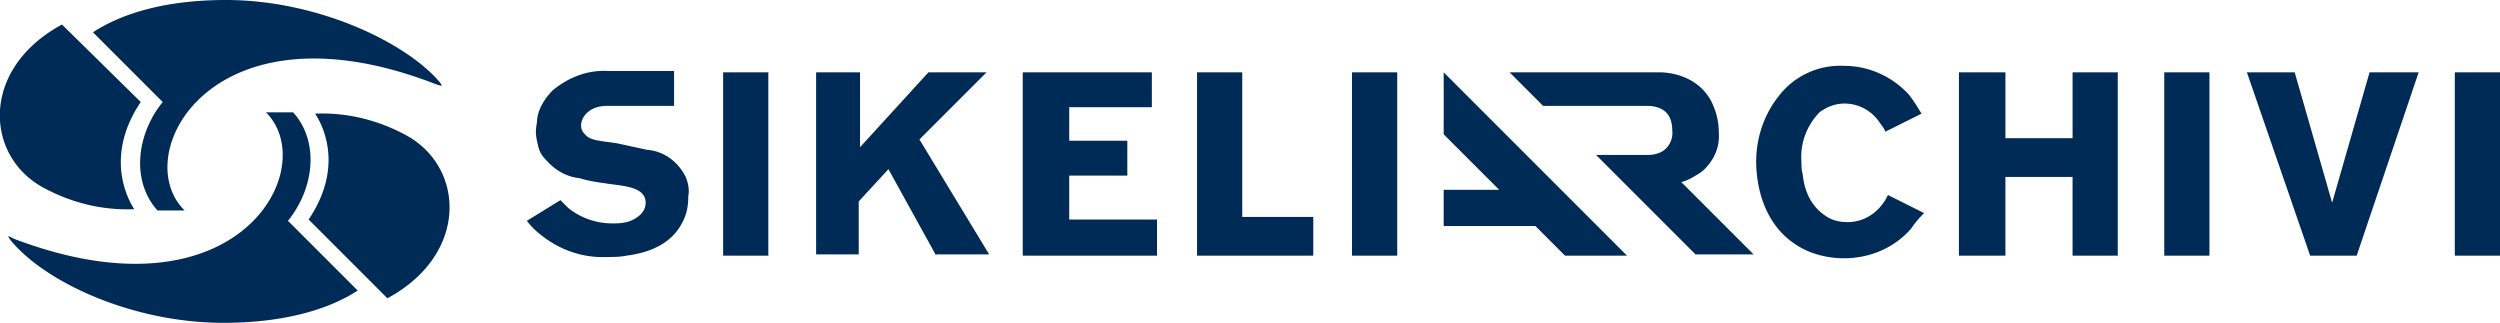 <svg xmlns="http://www.w3.org/2000/svg" viewBox="0 0 193.6 25" fill="#002b56" xmlns:v="https://vecta.io/nano"><path d="M56 19.8V5.6h3.5v14.2H56zm16.5 0l-3.7-6.7-2.3 2.5v4.1h-3.3V5.6h3.4v5.8l5.3-5.8h4.5l-5.2 5.2 5.4 8.9h-4.1zm6.7 0V5.6h10v2.7h-6.4v2.6h4.5v2.7h-4.5V17h6.8v2.8H79.2zm13.5 0V5.6h3.5v11.2h5.5v3h-9zm12 0V5.6h3.5v14.2h-3.5zm43.3-2.1c-1.3 1.5-3.2 2.3-5.2 2.3-1 0-2-.2-2.9-.6-3.7-1.7-3.9-5.8-3.9-6.9 0-1.8.6-3.6 1.7-5a5.99 5.99 0 0 1 5.1-2.4c1.9 0 3.7.8 5 2.2.4.5.7 1 1 1.5l-2.8 1.4c-.1-.3-.3-.5-.5-.8-1-1.4-2.9-1.8-4.3-.9-.2.1-.3.2-.4.3-.9 1-1.4 2.3-1.3 3.7 0 .3 0 .6.1 1 .2 1.9 1.1 2.8 1.9 3.3.5.3 1 .4 1.6.4 1.3 0 2.5-.8 3.1-2.1l2.8 1.4c-.5.5-.8.9-1 1.2zm12.5 2.1v-6.1h-5.2v6.1h-3.6V5.6h3.6v5.1h5.2V5.6h3.5v14.2h-3.5zm7.1 0V5.6h3.5v14.2h-3.5zm14.9 0h-3.6L174 5.6h3.7l2.9 10.1 2.9-10.1h3.8l-4.8 14.2zm7.6 0V5.6h3.5v14.2h-3.5zm-137-6.1c-.6-1.2-1.7-2-3-2.1l-2.3-.5c-1.3-.2-2.1-.2-2.5-.7-.2-.2-.3-.4-.3-.7 0-.6.6-1.5 2-1.5h5.2V5.5h-5.1C45.5 5.4 44 6 42.8 7c-.6.6-1.1 1.4-1.2 2.2 0 .3-.1.6-.1 1s.1.8.2 1.2.3.7.6 1c.7.8 1.6 1.3 2.6 1.4.6.2 1.3.3 2 .4 1.2.2 3.1.2 3.1 1.5 0 1.1-1.4 1.5-1.5 1.5-.4.1-.7.1-1.1.1a5.43 5.43 0 0 1-3.4-1.2l-.6-.6-2.6 1.6a5.73 5.73 0 0 0 1.1 1.1c1.5 1.2 3.3 1.8 5.2 1.7.5 0 .9 0 1.4-.1.7-.1 3.2-.4 4.3-2.5.4-.7.5-1.4.5-2.1.1-.5 0-1-.2-1.5zm76.4-3.6c.1.8-.4 1.6-1.2 1.8-.3.1-.6.1-.9.1h-3.8l7.7 7.7h4.5l-5.6-5.6c.4-.1.8-.3 1.1-.5a3.04 3.04 0 0 0 .7-.5c.8-.8 1.2-1.8 1.1-2.9 0-.8-.2-1.6-.6-2.4-1.1-2-3.3-2.2-4-2.2h-11.6l2.6 2.6h8c.6 0 2 .1 2 1.9zm-3.5 9.7h-4.8l-2.3-2.3h-7.1v-2.8h4.3l-4.3-4.3V5.6L126 19.8zM34 6.3C31.3 3.2 24.5 0 17.5 0c-4.6 0-8 1-10.3 2.5l5.4 5.4c-2.1 2.6-2.4 6.2-.4 8.4h2.1C9.9 12 16.4-.2 33.7 6.5l.3.1c.1 0 .4.2 0-.3zM10.9 7.9l-6.1-6c-6.3 3.4-6 10.1-1.5 12.6 2.2 1.2 4.6 1.8 7.1 1.7-.4-.6-2.4-4 .5-8.3zM.9 18.7c2.7 3.2 9.4 6.3 16.4 6.3 4.6 0 8.1-1 10.4-2.5l-5.4-5.4c2.1-2.6 2.4-6.2.4-8.4h-2.1c4.3 4.3-2.1 16.4-19.5 9.8l-.4-.2s-.2-.1.2.4zm23-1.7l6.1 6.1c6.3-3.4 6-10.1 1.5-12.6-2.2-1.2-4.6-1.8-7.1-1.7.4.6 2.4 3.9-.5 8.2z"/></svg>